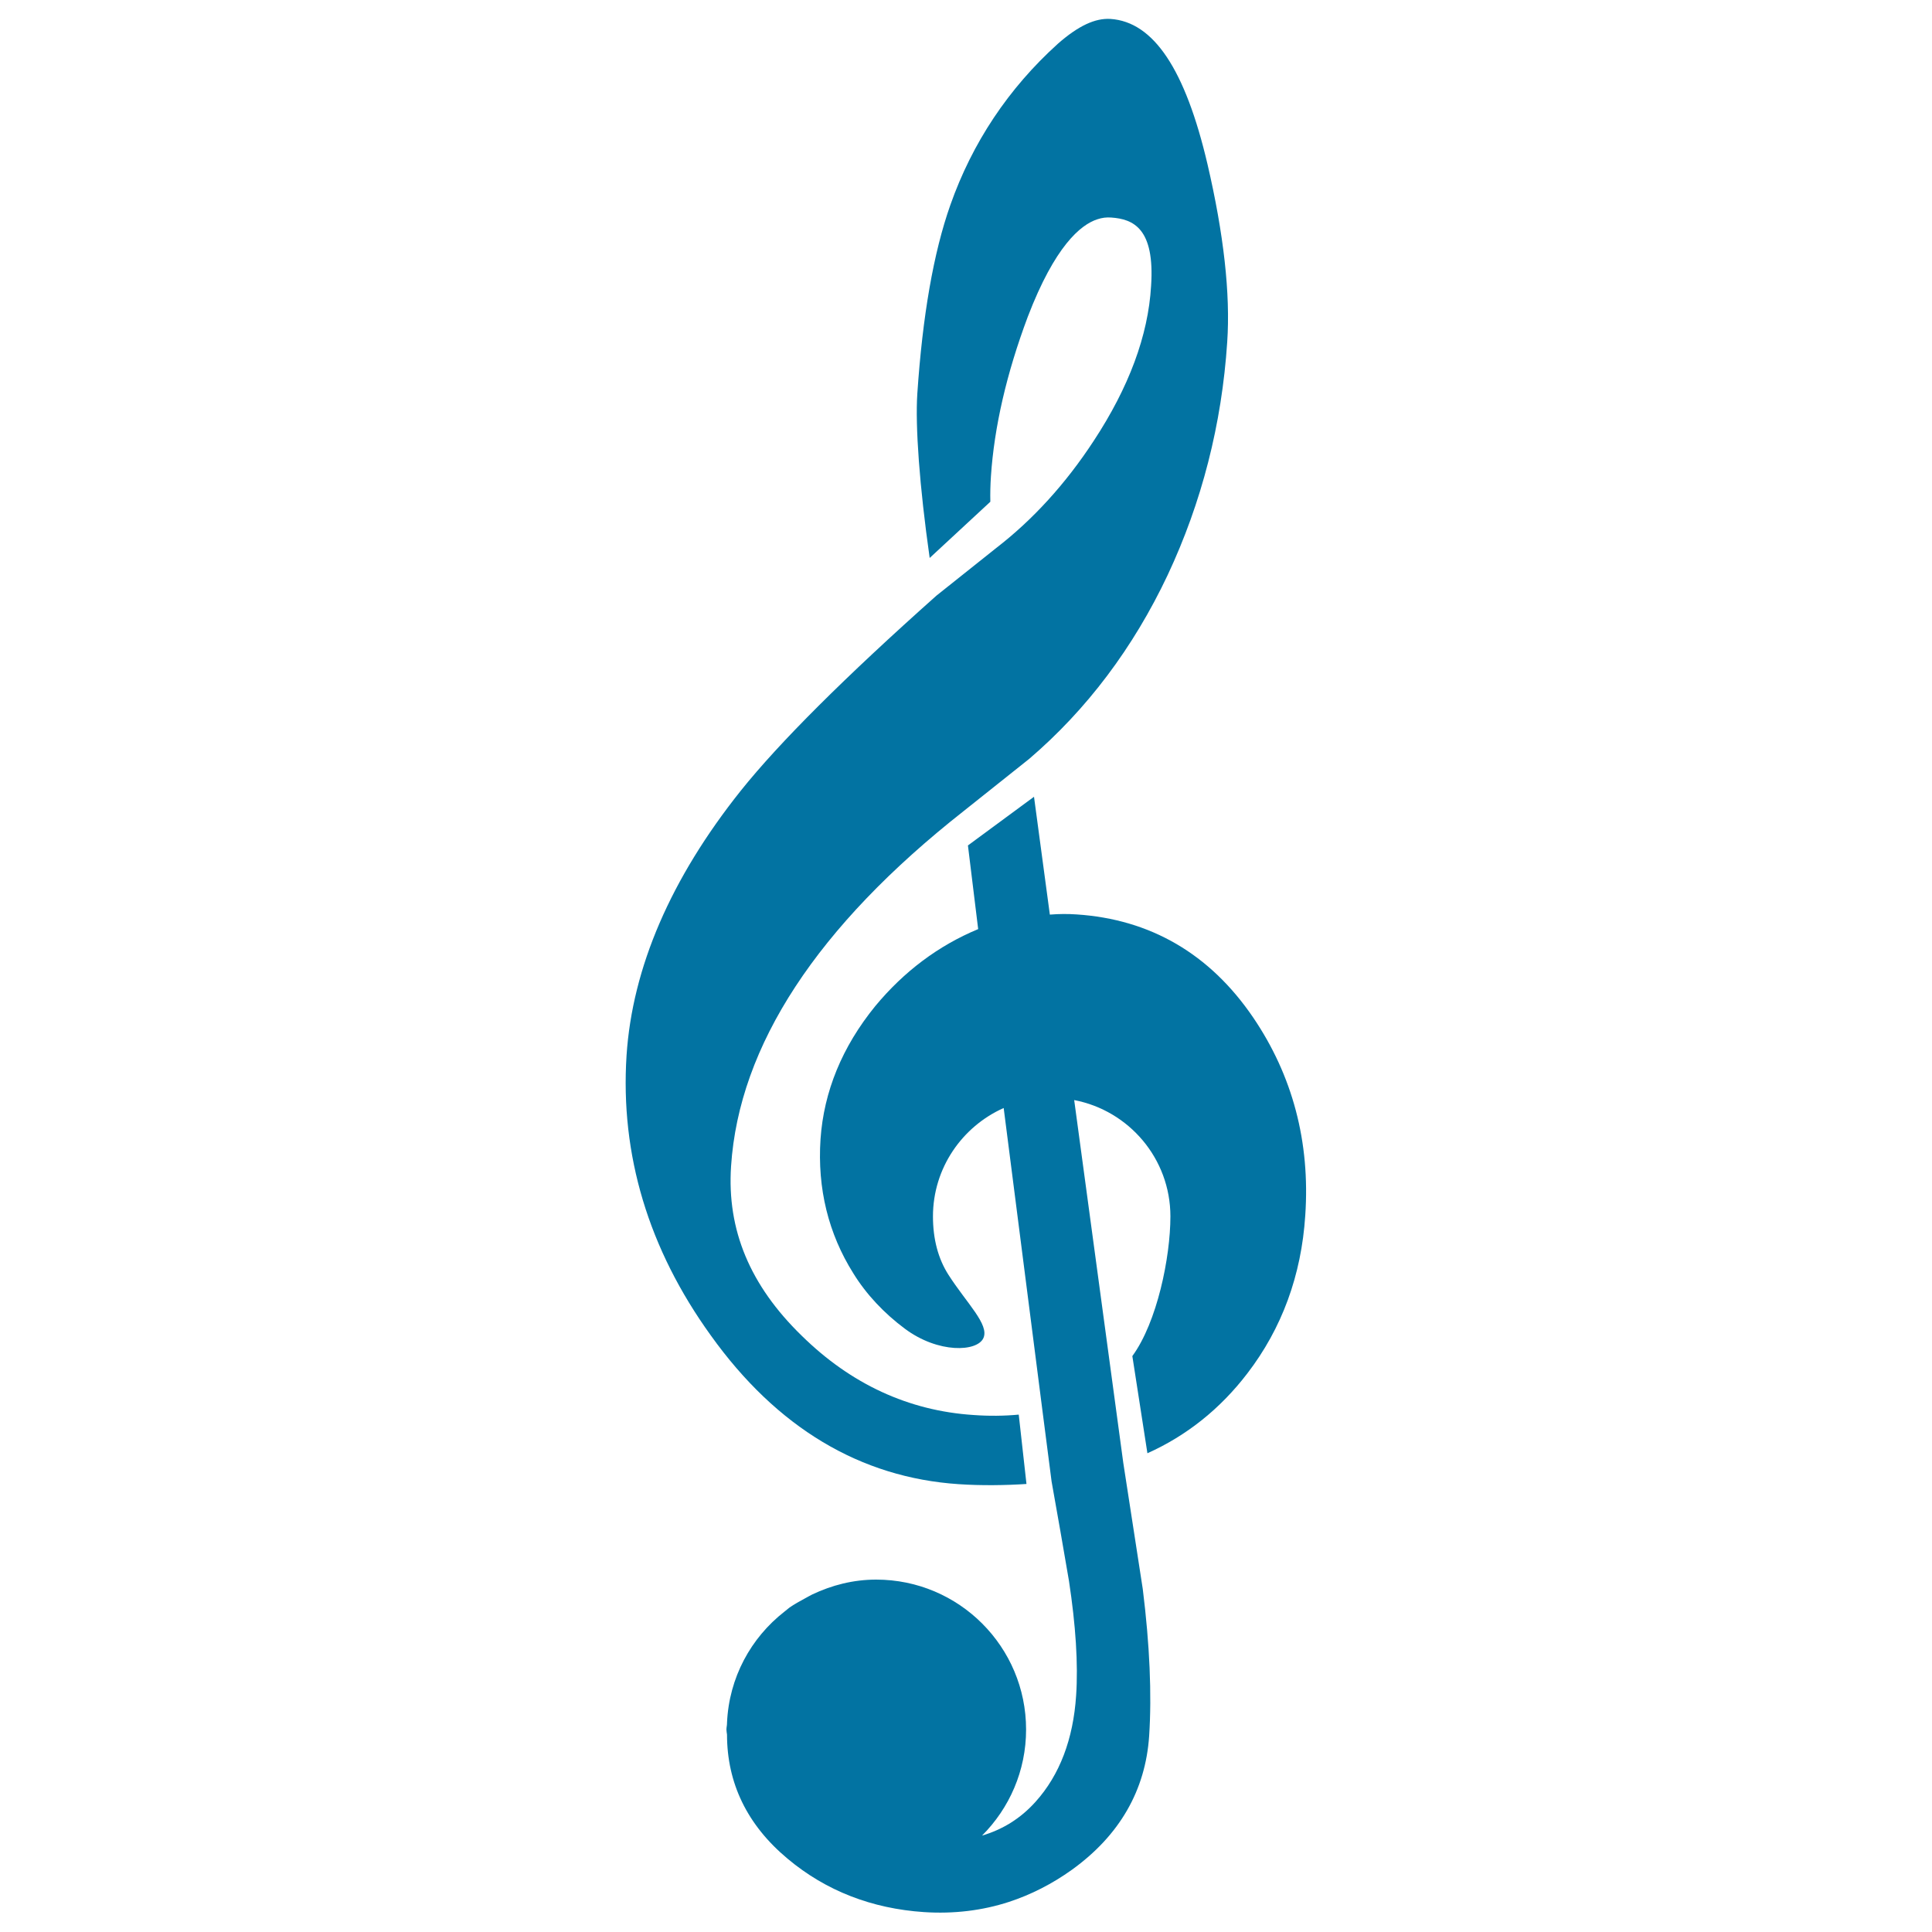 <svg xmlns="http://www.w3.org/2000/svg" viewBox="0 0 1000 1000" style="fill:#0273a2">
<title>Treble Clef SVG icon</title>
<g><path d="M566.1,228.2c-14.6,22.3-31.5,40.8-50.4,55.4l-31,24.7c-47.3,42.1-81.4,76.1-101.3,101c-36.2,45.4-56.1,91.5-59.1,137c-3.3,51.4,11.3,100.1,43.6,144.9c34.2,47.8,77.4,73.6,128.3,77c11.7,0.8,24.5,0.6,35.1-0.1l-4-35.9c-7.4,0.7-15.3,0.8-23.5,0.2c-33.5-2.2-63.4-16-88.9-41.1c-26.7-26-38.7-54.7-36.5-87.7c4.1-62.4,44.6-124.2,120.4-183.8l33.9-27c29.8-25.5,53.9-57.5,71.7-95.2c17.6-37.5,28-78,30.8-120.5c1.7-25-1.8-56-10.2-92.1c-11.5-49.1-27.9-73.7-50.2-75.2c-7.9-0.5-16.6,3.5-27.2,12.8c-25.7,23.2-44.4,51.4-55.7,83.5c-8.7,24.6-14.4,57.4-17.1,97.7c-1.1,16.7,1.1,47.7,6.4,85l31.4-29.1c-0.1-4.2,0-8.6,0.3-13.1c1.7-25.6,8.1-53.4,19.1-82.7c14-36.5,27.3-47.6,36-50.4c2.4-0.8,4.7-1.1,7.2-0.9c11.3,0.8,22.6,5.5,20.6,35.4C594.3,173.7,584.3,200.5,566.1,228.2z"/><path d="M593.9,752.2c20.3-9.1,37.7-23,51.7-41.3c17.9-23.3,28-50.8,30-81.8c2.6-38-6.6-72.5-27-102.5c-22.4-32.9-53.2-50.8-91.4-53.3c-4.4-0.3-9-0.3-13.8,0.1l-8.2-61L501,437.6l5.3,43.3c-20.5,8.5-38.4,21.9-53.3,39.9c-17.1,21-26.6,44.2-28.3,68.8c-1.7,25.6,4.1,49,17,69.5c6.7,10.9,16,20.7,26.6,28.6c17.4,13,37.5,12,40.7,4.9c3.2-7-8.7-18.1-18.1-32.8c-5.3-8.3-8-18.4-8-30.2c0-25,15.1-46.5,36.6-56.1l20.1,156.9l4.7,36.4c3.1,17.3,6.1,34.5,9,51.5c3.5,23,4.8,43,3.7,59.3c-1.5,22.6-8.5,41.1-21,55c-7.9,8.8-17.2,14.4-27.7,17.5c14.1-14.1,22.8-33.5,22.8-54.9c0-42.8-34.7-77.6-77.6-77.6c-11.9,0-23,2.9-33.1,7.7c-1.3,0.6-2.5,1.4-3.7,2c-2.8,1.5-5.5,3-8.1,4.8c-0.9,0.7-1.7,1.4-2.6,2.1c-17.3,13.5-28.7,34.1-29.7,57.6c0,0,0,0.1,0,0.1c0,0,0,0,0,0.1c0,1.1-0.3,2.1-0.3,3.2c0,0.9,0.2,1.7,0.3,2.6c0,25.1,10.4,46.8,31.4,64.3c19.8,16.6,43.6,25.8,70.6,27.6c15.4,1,30.2-0.8,44-5.3c11.3-3.7,22.3-9.3,32.5-16.6c24.7-17.8,38.1-41.1,40-69.3c1.4-21.5,0.3-47-3.3-76l-10.1-65.4l-25.4-187.7c28.3,5.4,49.8,30.3,49.8,60.2c0,21.2-6.9,54.8-19.7,72.3L593.9,752.2z"/></g>
</svg>